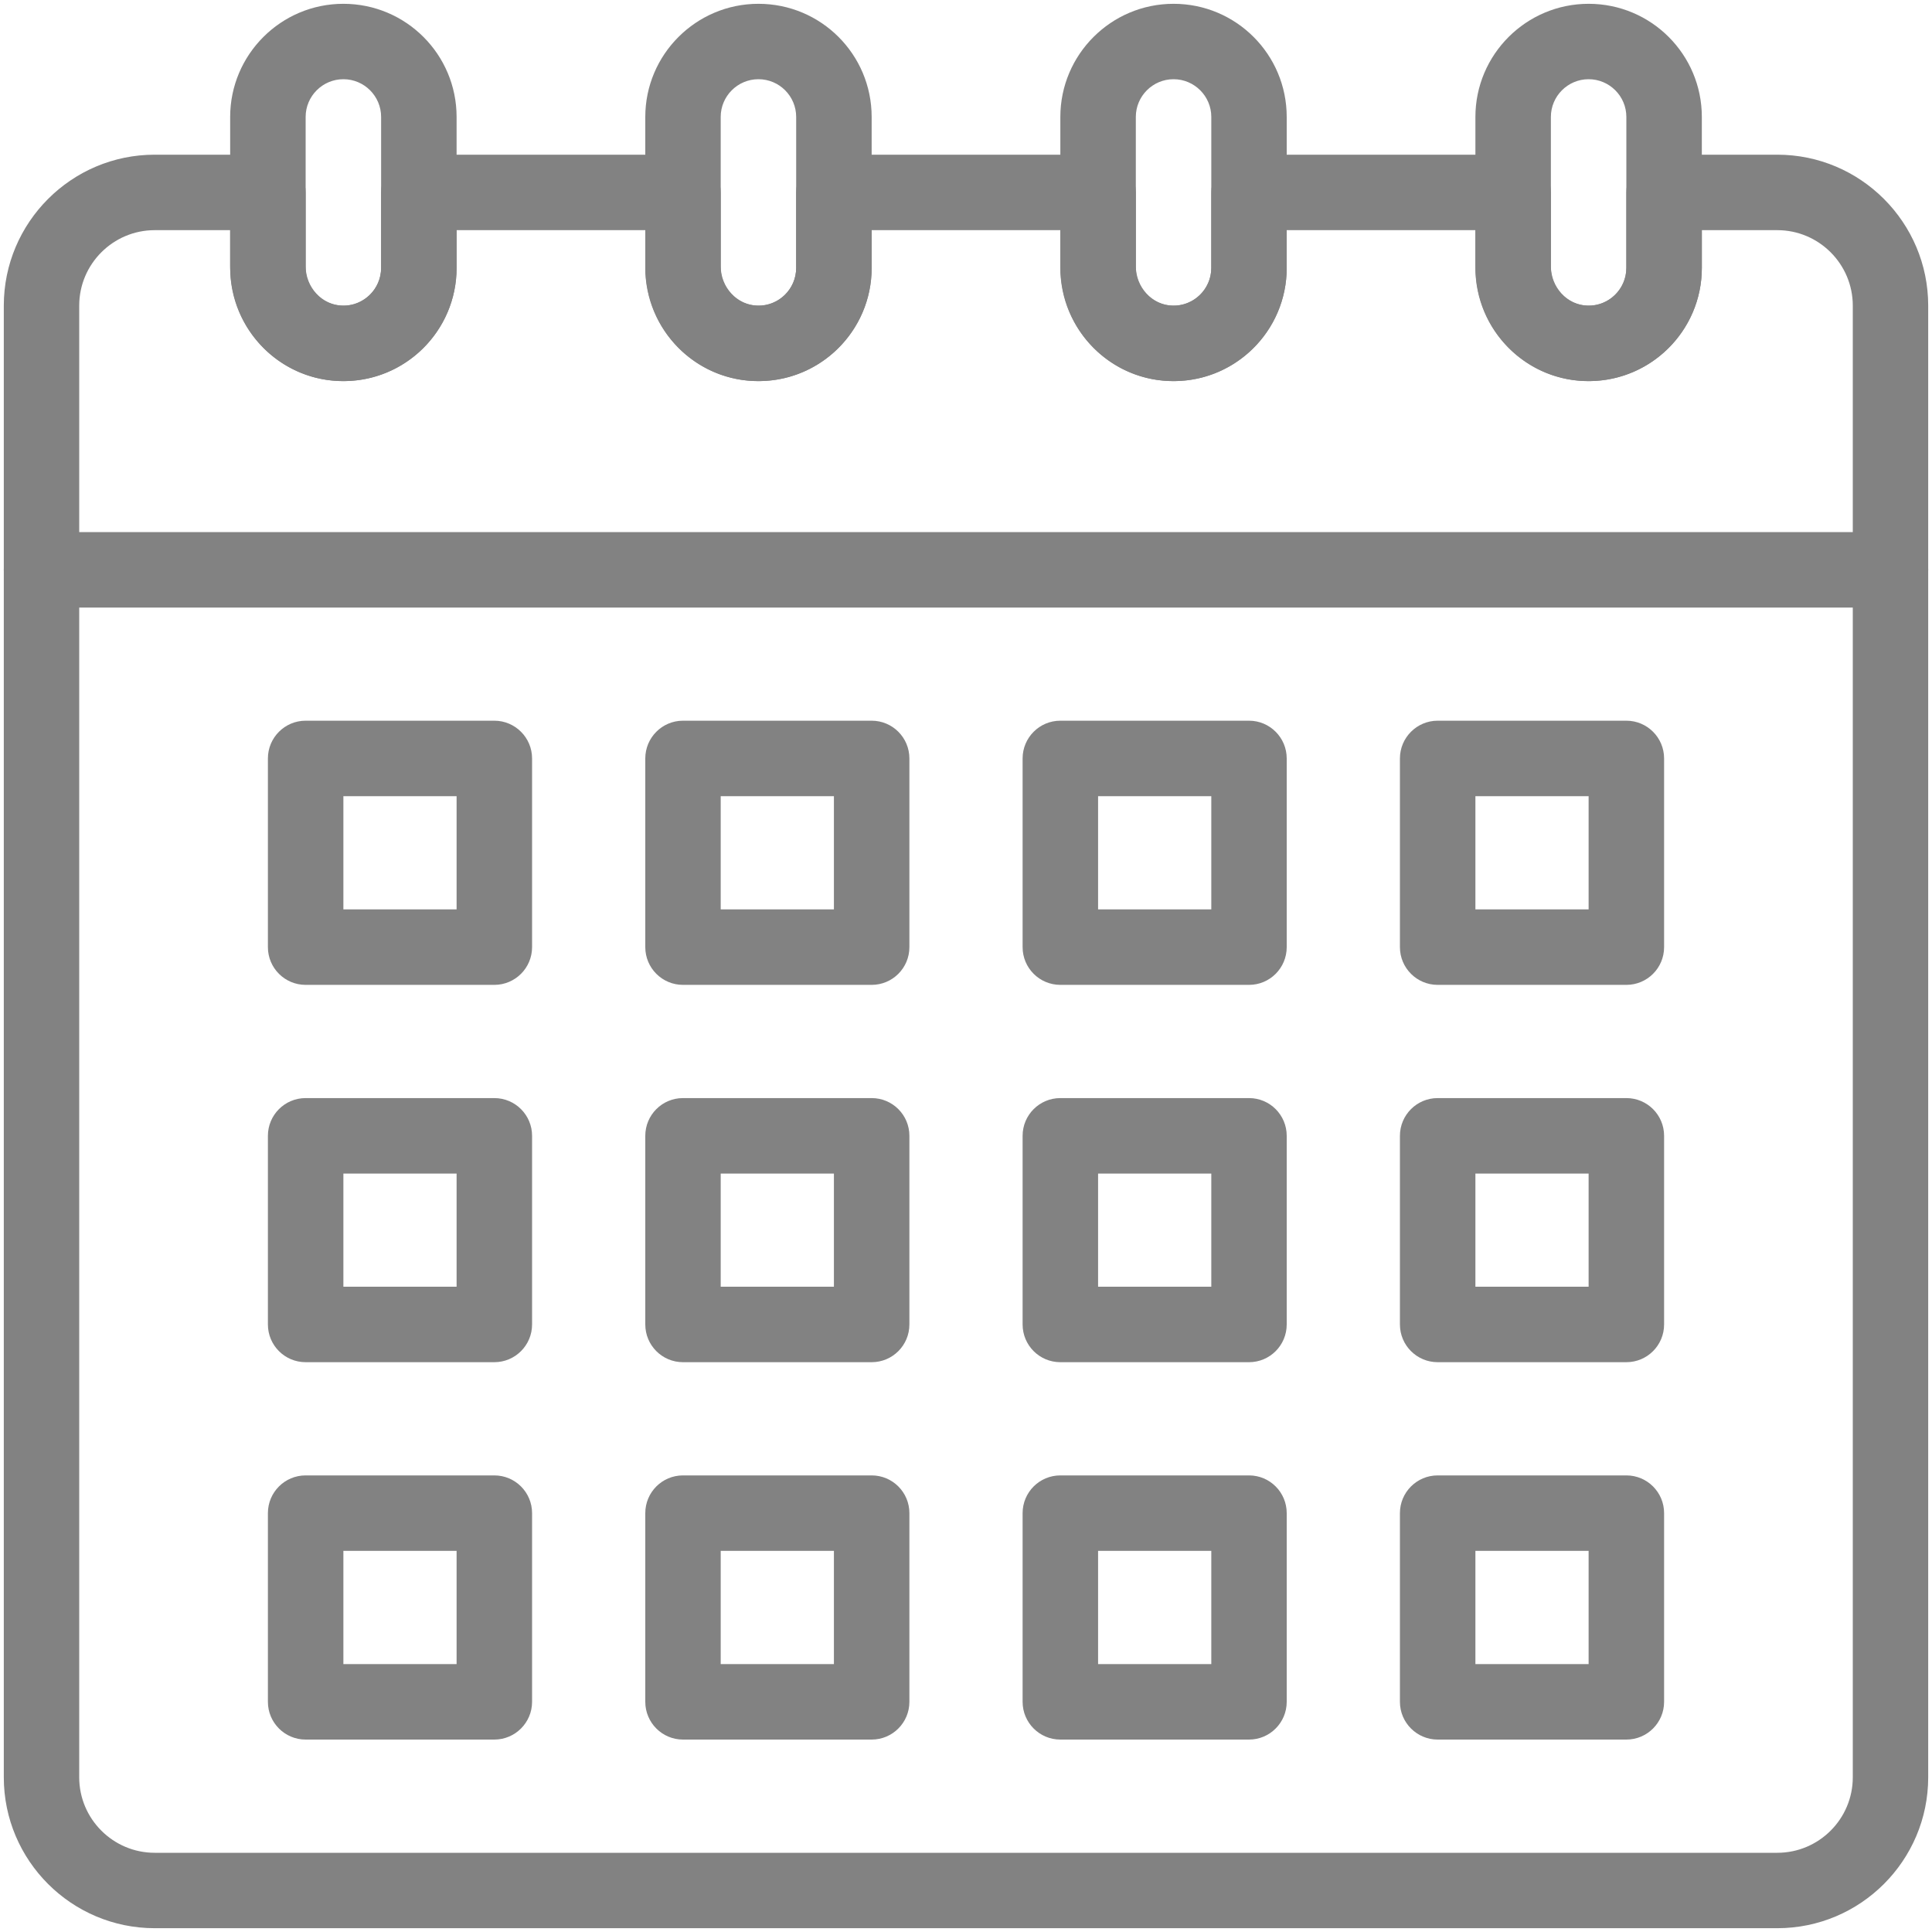 <svg width="30" height="30" viewBox="0 0 30 30" fill="none" xmlns="http://www.w3.org/2000/svg">
<path d="M27.598 29.941H2.402C1.11 29.941 0.059 28.89 0.059 27.598V4.746C0.059 3.454 1.11 2.402 2.402 2.402H4.16C4.484 2.402 4.746 2.665 4.746 2.988V4.132C4.746 4.46 4.999 4.735 5.31 4.746C5.635 4.76 5.918 4.498 5.918 4.16V2.988C5.918 2.665 6.18 2.402 6.504 2.402H10.605C10.929 2.402 11.191 2.665 11.191 2.988V4.132C11.191 4.46 11.444 4.735 11.756 4.746C12.083 4.76 12.363 4.496 12.363 4.16V2.988C12.363 2.665 12.626 2.402 12.949 2.402H17.051C17.374 2.402 17.637 2.665 17.637 2.988V4.132C17.637 4.46 17.89 4.735 18.201 4.746C18.525 4.76 18.809 4.499 18.809 4.16V2.988C18.809 2.665 19.071 2.402 19.395 2.402H23.496C23.82 2.402 24.082 2.665 24.082 2.988V4.132C24.082 4.46 24.335 4.735 24.646 4.746C24.973 4.76 25.254 4.497 25.254 4.16V2.988C25.254 2.665 25.516 2.402 25.84 2.402H27.598C28.89 2.402 29.941 3.454 29.941 4.746V27.598C29.941 28.89 28.89 29.941 27.598 29.941ZM2.402 3.574C1.756 3.574 1.23 4.1 1.23 4.746V27.598C1.23 28.244 1.756 28.77 2.402 28.77H27.598C28.244 28.77 28.77 28.244 28.77 27.598V4.746C28.77 4.1 28.244 3.574 27.598 3.574H26.426V4.16C26.426 5.154 25.605 5.951 24.605 5.917C23.655 5.884 22.91 5.1 22.91 4.132V3.574H19.98V4.16C19.98 5.155 19.159 5.951 18.16 5.917C17.209 5.884 16.465 5.1 16.465 4.132V3.574H13.535V4.16C13.535 5.153 12.715 5.951 11.715 5.917C10.764 5.884 10.02 5.1 10.02 4.132V3.574H7.09V4.16C7.09 5.152 6.272 5.951 5.269 5.917C4.319 5.884 3.574 5.1 3.574 4.132V3.574H2.402Z" fill="#828282"/>
<path d="M29.355 9.434H0.645C0.321 9.434 0.059 9.171 0.059 8.848C0.059 8.524 0.321 8.262 0.645 8.262H29.355C29.679 8.262 29.941 8.524 29.941 8.848C29.941 9.171 29.679 9.434 29.355 9.434ZM24.668 5.918C23.699 5.918 22.91 5.129 22.91 4.16V1.816C22.91 0.847 23.699 0.059 24.668 0.059C25.639 0.059 26.426 0.845 26.426 1.816V4.16C26.426 5.129 25.637 5.918 24.668 5.918ZM24.668 1.23C24.345 1.23 24.082 1.493 24.082 1.816V4.16C24.082 4.483 24.345 4.746 24.668 4.746C24.991 4.746 25.254 4.483 25.254 4.16V1.816C25.254 1.493 24.991 1.23 24.668 1.23ZM18.223 5.918C17.253 5.918 16.465 5.129 16.465 4.16V1.816C16.465 0.847 17.253 0.059 18.223 0.059C19.194 0.059 19.98 0.845 19.98 1.816V4.16C19.98 5.129 19.192 5.918 18.223 5.918ZM18.223 1.23C17.9 1.23 17.637 1.493 17.637 1.816V4.16C17.637 4.483 17.9 4.746 18.223 4.746C18.546 4.746 18.809 4.483 18.809 4.16V1.816C18.809 1.493 18.546 1.23 18.223 1.23ZM11.777 5.918C10.808 5.918 10.02 5.129 10.02 4.16V1.816C10.02 0.847 10.808 0.059 11.777 0.059C12.749 0.059 13.535 0.845 13.535 1.816V4.16C13.535 5.129 12.747 5.918 11.777 5.918ZM11.777 1.23C11.454 1.23 11.191 1.493 11.191 1.816V4.16C11.191 4.483 11.454 4.746 11.777 4.746C12.1 4.746 12.363 4.483 12.363 4.16V1.816C12.363 1.493 12.101 1.23 11.777 1.23ZM5.332 5.918C4.363 5.918 3.574 5.129 3.574 4.16V1.816C3.574 0.847 4.363 0.059 5.332 0.059C6.303 0.059 7.09 0.845 7.09 1.816V4.16C7.09 5.129 6.301 5.918 5.332 5.918ZM5.332 1.23C5.009 1.23 4.746 1.493 4.746 1.816V4.16C4.746 4.483 5.009 4.746 5.332 4.746C5.655 4.746 5.918 4.483 5.918 4.16V1.816C5.918 1.493 5.656 1.23 5.332 1.23ZM7.676 15.293H4.746C4.422 15.293 4.16 15.031 4.16 14.707V11.777C4.16 11.454 4.422 11.191 4.746 11.191H7.676C7.999 11.191 8.262 11.454 8.262 11.777V14.707C8.262 15.031 7.999 15.293 7.676 15.293ZM5.332 14.121H7.09V12.363H5.332V14.121ZM13.535 15.293H10.605C10.282 15.293 10.02 15.031 10.02 14.707V11.777C10.02 11.454 10.282 11.191 10.605 11.191H13.535C13.859 11.191 14.121 11.454 14.121 11.777V14.707C14.121 15.031 13.859 15.293 13.535 15.293ZM11.191 14.121H12.949V12.363H11.191V14.121ZM19.395 15.293H16.465C16.141 15.293 15.879 15.031 15.879 14.707V11.777C15.879 11.454 16.141 11.191 16.465 11.191H19.395C19.718 11.191 19.98 11.454 19.98 11.777V14.707C19.98 15.031 19.718 15.293 19.395 15.293ZM17.051 14.121H18.809V12.363H17.051V14.121ZM25.254 15.293H22.324C22.001 15.293 21.738 15.031 21.738 14.707V11.777C21.738 11.454 22.001 11.191 22.324 11.191H25.254C25.578 11.191 25.84 11.454 25.84 11.777V14.707C25.84 15.031 25.578 15.293 25.254 15.293ZM22.91 14.121H24.668V12.363H22.91V14.121ZM19.395 21.152H16.465C16.141 21.152 15.879 20.89 15.879 20.566V17.637C15.879 17.313 16.141 17.051 16.465 17.051H19.395C19.718 17.051 19.98 17.313 19.98 17.637V20.566C19.98 20.89 19.718 21.152 19.395 21.152ZM17.051 19.98H18.809V18.223H17.051V19.98ZM25.254 21.152H22.324C22.001 21.152 21.738 20.89 21.738 20.566V17.637C21.738 17.313 22.001 17.051 22.324 17.051H25.254C25.578 17.051 25.84 17.313 25.84 17.637V20.566C25.84 20.89 25.578 21.152 25.254 21.152ZM22.91 19.98H24.668V18.223H22.91V19.98ZM19.395 27.012H16.465C16.141 27.012 15.879 26.749 15.879 26.426V23.496C15.879 23.172 16.141 22.91 16.465 22.91H19.395C19.718 22.91 19.98 23.172 19.98 23.496V26.426C19.98 26.749 19.718 27.012 19.395 27.012ZM17.051 25.84H18.809V24.082H17.051V25.84ZM25.254 27.012H22.324C22.001 27.012 21.738 26.749 21.738 26.426V23.496C21.738 23.172 22.001 22.91 22.324 22.91H25.254C25.578 22.91 25.84 23.172 25.84 23.496V26.426C25.84 26.749 25.578 27.012 25.254 27.012ZM22.91 25.84H24.668V24.082H22.91V25.84ZM7.676 21.152H4.746C4.422 21.152 4.16 20.89 4.16 20.566V17.637C4.16 17.313 4.422 17.051 4.746 17.051H7.676C7.999 17.051 8.262 17.313 8.262 17.637V20.566C8.262 20.89 7.999 21.152 7.676 21.152ZM5.332 19.98H7.09V18.223H5.332V19.98ZM13.535 21.152H10.605C10.282 21.152 10.02 20.89 10.02 20.566V17.637C10.02 17.313 10.282 17.051 10.605 17.051H13.535C13.859 17.051 14.121 17.313 14.121 17.637V20.566C14.121 20.89 13.859 21.152 13.535 21.152ZM11.191 19.98H12.949V18.223H11.191V19.98ZM7.676 27.012H4.746C4.422 27.012 4.16 26.749 4.16 26.426V23.496C4.16 23.172 4.422 22.91 4.746 22.91H7.676C7.999 22.91 8.262 23.172 8.262 23.496V26.426C8.262 26.749 7.999 27.012 7.676 27.012ZM5.332 25.84H7.09V24.082H5.332V25.84ZM13.535 27.012H10.605C10.282 27.012 10.02 26.749 10.02 26.426V23.496C10.02 23.172 10.282 22.91 10.605 22.91H13.535C13.859 22.91 14.121 23.172 14.121 23.496V26.426C14.121 26.749 13.859 27.012 13.535 27.012ZM11.191 25.84H12.949V24.082H11.191V25.84Z" fill="#828282"/>
</svg>

